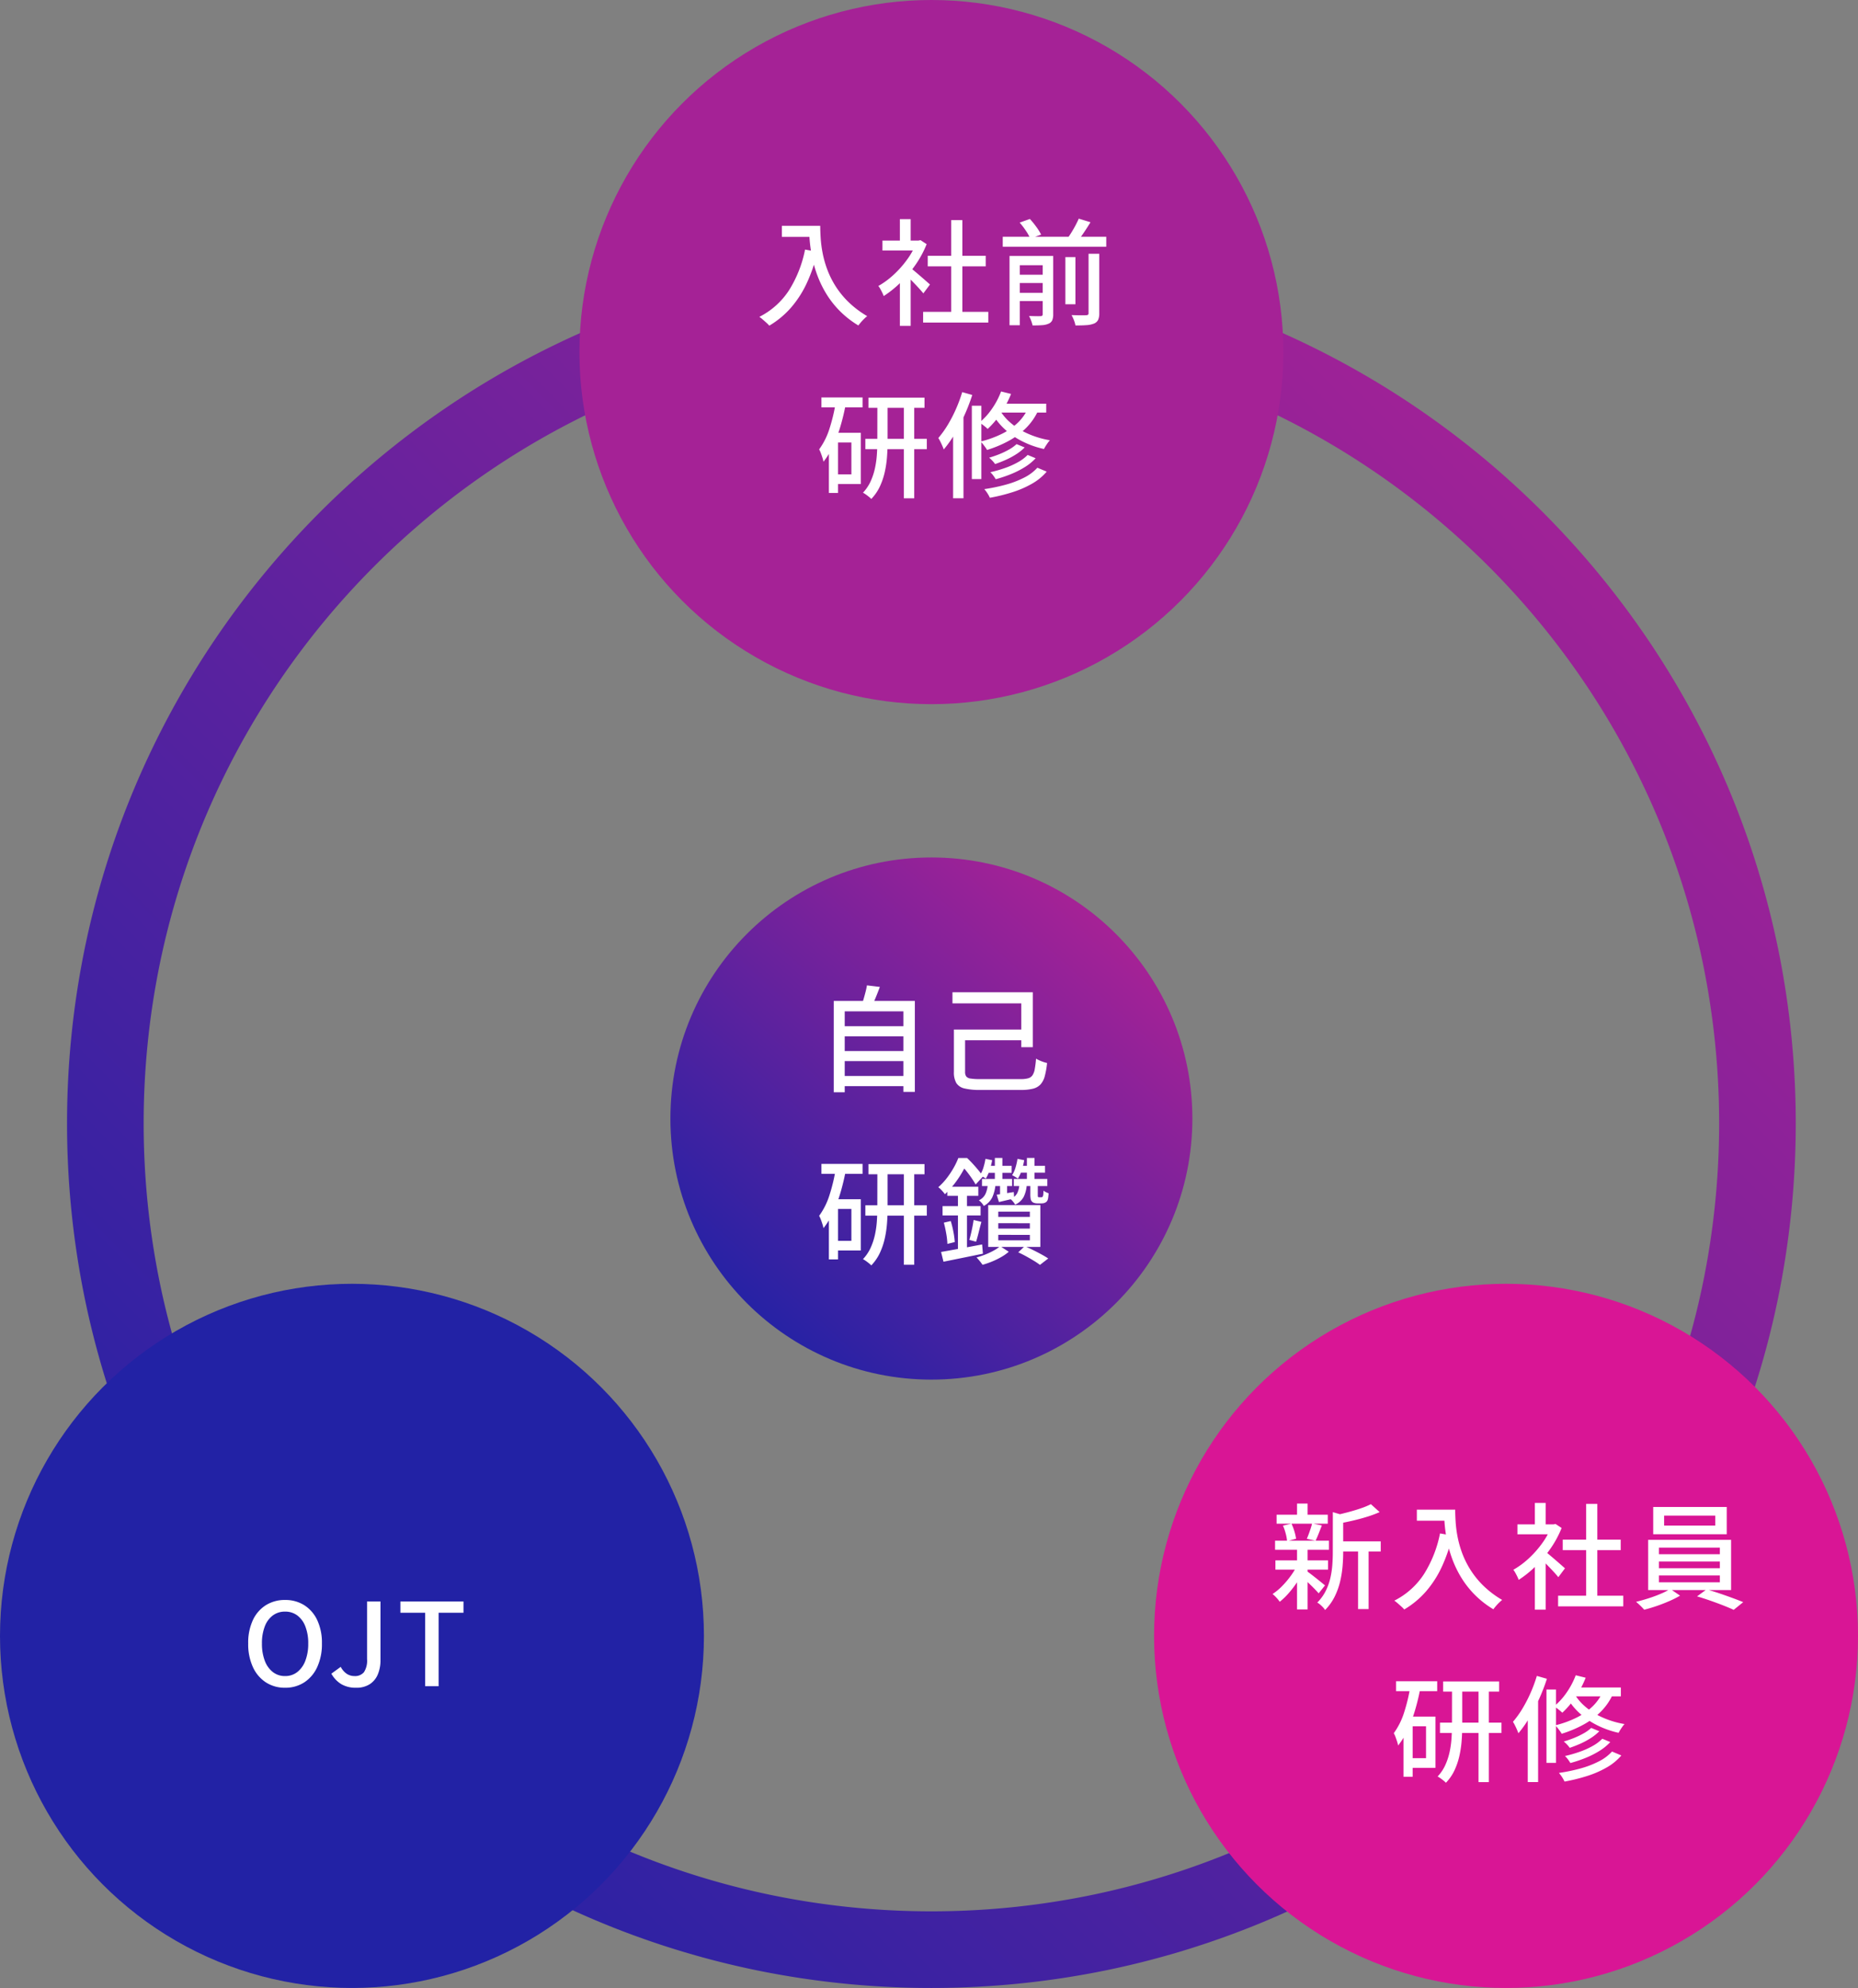 <svg xmlns="http://www.w3.org/2000/svg" xmlns:xlink="http://www.w3.org/1999/xlink" width="388" height="415" viewBox="0 0 388 415">
  <rect x="0" y="0" width="388" height="415" fill="#808080" stroke="none"/>
  <defs>
    <linearGradient id="linear-gradient" x1="0.839" y1="0.142" x2="0.152" y2="0.903" gradientUnits="objectBoundingBox">
      <stop offset="0" stop-color="#a52296"/>
      <stop offset="1" stop-color="#2222a5"/>
    </linearGradient>
    <linearGradient id="linear-gradient-2" x1="0.913" y1="0.146" x2="0.126" y2="0.928" xlink:href="#linear-gradient"/>
  </defs>
  <g id="Group_133" data-name="Group 133" transform="translate(-183 -1818)">
    <circle id="Ellipse_6" data-name="Ellipse 6" cx="54.5" cy="54.5" r="54.5" transform="translate(323 1997)" fill="url(#linear-gradient)"/>
    <path id="Subtraction_1" data-name="Subtraction 1" d="M-2584.5,361a181.833,181.833,0,0,1-36.377-3.667,179.6,179.6,0,0,1-33.882-10.518,180.52,180.52,0,0,1-30.66-16.642,181.788,181.788,0,0,1-26.714-22.041,181.8,181.8,0,0,1-22.041-26.714,180.517,180.517,0,0,1-16.642-30.66,179.6,179.6,0,0,1-10.518-33.882A181.837,181.837,0,0,1-2765,180.5a181.84,181.84,0,0,1,3.667-36.377,179.6,179.6,0,0,1,10.518-33.882,180.517,180.517,0,0,1,16.642-30.661,181.8,181.8,0,0,1,22.041-26.714,181.8,181.8,0,0,1,26.714-22.041,180.511,180.511,0,0,1,30.66-16.642,179.6,179.6,0,0,1,33.882-10.518A181.834,181.834,0,0,1-2584.5,0a181.834,181.834,0,0,1,36.377,3.667,179.594,179.594,0,0,1,33.882,10.518,180.523,180.523,0,0,1,30.66,16.642,181.805,181.805,0,0,1,26.714,22.041,181.785,181.785,0,0,1,22.041,26.714,180.509,180.509,0,0,1,16.642,30.661,179.592,179.592,0,0,1,10.517,33.882A181.836,181.836,0,0,1-2404,180.5a181.834,181.834,0,0,1-3.667,36.377,179.589,179.589,0,0,1-10.517,33.882,180.509,180.509,0,0,1-16.642,30.66,181.785,181.785,0,0,1-22.041,26.714,181.812,181.812,0,0,1-26.714,22.041,180.511,180.511,0,0,1-30.66,16.642,179.6,179.6,0,0,1-33.882,10.518A181.834,181.834,0,0,1-2584.5,361Zm0-345a165.716,165.716,0,0,0-33.152,3.342,163.661,163.661,0,0,0-30.878,9.585,164.524,164.524,0,0,0-27.943,15.167,165.672,165.672,0,0,0-24.345,20.087,165.683,165.683,0,0,0-20.087,24.345,164.514,164.514,0,0,0-15.167,27.943,163.648,163.648,0,0,0-9.585,30.878A165.729,165.729,0,0,0-2749,180.5a165.726,165.726,0,0,0,3.342,33.152,163.661,163.661,0,0,0,9.585,30.878,164.517,164.517,0,0,0,15.167,27.943,165.666,165.666,0,0,0,20.087,24.345,165.674,165.674,0,0,0,24.345,20.087,164.524,164.524,0,0,0,27.943,15.167,163.66,163.66,0,0,0,30.878,9.585A165.711,165.711,0,0,0-2584.5,345a165.713,165.713,0,0,0,33.153-3.342,163.67,163.67,0,0,0,30.878-9.585,164.519,164.519,0,0,0,27.943-15.167,165.694,165.694,0,0,0,24.345-20.087,165.686,165.686,0,0,0,20.087-24.345,164.507,164.507,0,0,0,15.167-27.943,163.661,163.661,0,0,0,9.585-30.878A165.71,165.71,0,0,0-2420,180.5a165.712,165.712,0,0,0-3.342-33.153,163.648,163.648,0,0,0-9.585-30.878,164.514,164.514,0,0,0-15.167-27.943,165.689,165.689,0,0,0-20.087-24.345,165.7,165.7,0,0,0-24.345-20.087,164.521,164.521,0,0,0-27.943-15.167,163.668,163.668,0,0,0-30.878-9.585A165.716,165.716,0,0,0-2584.5,16Z" transform="translate(2962 1872)" fill="url(#linear-gradient-2)"/>
    <circle id="Ellipse_9" data-name="Ellipse 9" cx="73.5" cy="73.5" r="73.5" transform="translate(183 2086)" fill="#2222a5"/>
    <circle id="Ellipse_10" data-name="Ellipse 10" cx="73.5" cy="73.5" r="73.5" transform="translate(424 2086)" fill="#d91595"/>
    <circle id="Ellipse_4" data-name="Ellipse 4" cx="73.5" cy="73.5" r="73.5" transform="translate(304 1818)" fill="#a52296"/>
    <path id="Path_74" data-name="Path 74" d="M-31.722-18.857h6.806v2.306h-6.806Zm5.672,0h2.336q0,1.1.091,2.546a25.163,25.163,0,0,0,.4,3.092,21.771,21.771,0,0,0,.95,3.4,18.837,18.837,0,0,0,1.717,3.487,18.366,18.366,0,0,0,2.708,3.347A20.153,20.153,0,0,0-13.913-.009q-.246.2-.608.547t-.692.735q-.33.384-.536.671a19.954,19.954,0,0,1-4.029-3.178A19.7,19.7,0,0,1-22.6-4.921a22.372,22.372,0,0,1-1.828-3.9,26.337,26.337,0,0,1-1.042-3.816,30.4,30.4,0,0,1-.467-3.45Q-26.051-17.691-26.051-18.857Zm-.833,4.958,2.582.467A33.109,33.109,0,0,1-26.521-6.9a21.876,21.876,0,0,1-3.307,5.132,18.575,18.575,0,0,1-4.528,3.754,5.235,5.235,0,0,0-.578-.591q-.382-.345-.784-.695a7.419,7.419,0,0,0-.71-.557,15.936,15.936,0,0,0,6.2-5.554A25.006,25.006,0,0,0-26.884-13.9Zm24.656,13H11.383V1.334H-2.228Zm.966-11.7H10.847V-10.4H-1.262ZM3.63-20.055H5.963V.18H3.63Zm-14.351,4.279h7.916v2.067h-7.916Zm3.641,7.62,2.252-2.681V2.03H-7.08Zm0-12.1h2.252v5.462H-7.08Zm2.026,10.032q.315.216.913.719t1.28,1.089q.681.586,1.248,1.084t.817.724l-1.383,1.85q-.339-.42-.873-1.008T-4.2-6.986q-.61-.634-1.175-1.19t-.941-.9Zm1.423-5.556h.45l.41-.089,1.279.839A21.219,21.219,0,0,1-3.832-10.7,25.631,25.631,0,0,1-6.989-6.978a22.034,22.034,0,0,1-3.472,2.785,5.636,5.636,0,0,0-.305-.723q-.2-.412-.415-.791a3.221,3.221,0,0,0-.4-.589,17.171,17.171,0,0,0,3.2-2.354,21.049,21.049,0,0,0,2.811-3.167,15.423,15.423,0,0,0,1.941-3.528ZM14.4-16.57H36.018v2.077H14.4Zm2.636,7.917h6.511v1.728H17.031Zm0,3.78h6.511v1.717H17.031Zm10.443-7.459h2.1v9.851h-2.1Zm-4.741-.233h2.2V-.382a3.167,3.167,0,0,1-.2,1.235,1.411,1.411,0,0,1-.754.711,3.838,3.838,0,0,1-1.364.315q-.819.058-1.991.058a7.115,7.115,0,0,0-.3-1,6.284,6.284,0,0,0-.442-.969q.8.024,1.5.036t.935-.012a.492.492,0,0,0,.326-.1.419.419,0,0,0,.089-.3Zm9.58-.465h2.239V-.621A3.323,3.323,0,0,1,34.319.773a1.645,1.645,0,0,1-.857.771,5.063,5.063,0,0,1-1.566.33q-.957.073-2.313.059a5.969,5.969,0,0,0-.316-1.08,7.712,7.712,0,0,0-.5-1.078q1.017.037,1.879.044T31.81-.2a.686.686,0,0,0,.4-.1.427.427,0,0,0,.108-.34Zm-14.382-6.5,2.132-.761a18.5,18.5,0,0,1,1.343,1.652,10.215,10.215,0,0,1,1,1.623l-2.274.812a9.226,9.226,0,0,0-.9-1.622A15.393,15.393,0,0,0,17.932-19.529Zm12.344-.828,2.443.756q-.691,1.134-1.458,2.264t-1.422,1.951l-2.025-.718q.44-.587.9-1.326t.87-1.509Q29.993-19.709,30.276-20.357ZM15.817-12.566h7.589v1.932H17.964V1.893H15.817ZM-13.638,17.009h11.7V19.13h-11.7Zm-.653,8.6H-1.454V27.77H-14.291ZM-6.247,17.9h2.161V38.027H-6.247Zm-5.534.069h2.134V26.26q0,1.5-.12,3.1a22.292,22.292,0,0,1-.468,3.169,14.706,14.706,0,0,1-1.019,3.013,9.594,9.594,0,0,1-1.8,2.618,4.928,4.928,0,0,0-.5-.453q-.3-.247-.634-.48a5.552,5.552,0,0,0-.6-.375,8.736,8.736,0,0,0,1.6-2.373,13.366,13.366,0,0,0,.9-2.724,19.577,19.577,0,0,0,.4-2.829q.095-1.406.095-2.678Zm-11.683-1h8.59v2.067h-8.59Zm2.539,7.377h5.687V35.044h-5.687V33.031h3.717V26.377h-3.717Zm.454-6.387,2.077.456q-.424,2.27-1.069,4.473a30.33,30.33,0,0,1-1.523,4.121,16,16,0,0,1-2.051,3.376,5.822,5.822,0,0,0-.2-.788q-.154-.487-.341-.988a5.389,5.389,0,0,0-.364-.8,14.874,14.874,0,0,0,2.175-4.375A36.464,36.464,0,0,0-20.47,17.966Zm-1.435,6.387H-20V36.906h-1.906Zm39.186,2.364,1.7.694a10.019,10.019,0,0,1-1.753,1.41,16.278,16.278,0,0,1-2.153,1.166q-1.136.51-2.274.891a5.642,5.642,0,0,0-.568-.694,6.59,6.59,0,0,0-.673-.63,22.129,22.129,0,0,0,2.136-.736,16.319,16.319,0,0,0,2.024-.973A8.071,8.071,0,0,0,17.281,26.717Zm2.323,2.26,1.67.691a10.858,10.858,0,0,1-2.254,1.842,18.649,18.649,0,0,1-2.88,1.461,27.591,27.591,0,0,1-3.2,1.076,8.834,8.834,0,0,0-.5-.745,5.146,5.146,0,0,0-.632-.718,27.294,27.294,0,0,0,3.006-.859A16.911,16.911,0,0,0,17.553,30.5,9.021,9.021,0,0,0,19.6,28.977Zm2.024,2.668,1.952.82a11.4,11.4,0,0,1-3.032,2.495,20.654,20.654,0,0,1-4.072,1.782,37.287,37.287,0,0,1-4.767,1.178,6.275,6.275,0,0,0-.5-.924,6.145,6.145,0,0,0-.668-.88,36.812,36.812,0,0,0,4.48-.928,19.82,19.82,0,0,0,3.847-1.473A9.4,9.4,0,0,0,21.628,31.644ZM14.054,15.72l2.078.515A21.234,21.234,0,0,1,13.992,20.3a17.645,17.645,0,0,1-2.745,3.245,5.245,5.245,0,0,0-.492-.445q-.31-.252-.638-.5a5.33,5.33,0,0,0-.586-.386,13.992,13.992,0,0,0,2.625-2.89A16.338,16.338,0,0,0,14.054,15.72Zm-.306,2.553h9.73v1.849H12.63Zm6.146.445,2.131.471a12.543,12.543,0,0,1-2.576,3.971A15.779,15.779,0,0,1,15.712,26a24.358,24.358,0,0,1-4.594,1.931,4.9,4.9,0,0,0-.367-.572q-.238-.328-.5-.662a4.967,4.967,0,0,0-.472-.527,21.469,21.469,0,0,0,4.4-1.583,13.245,13.245,0,0,0,3.47-2.442A9.78,9.78,0,0,0,19.893,18.718Zm-6.243.657a10.484,10.484,0,0,0,2.18,2.707,14.252,14.252,0,0,0,3.549,2.327,19.035,19.035,0,0,0,4.869,1.5,4.19,4.19,0,0,0-.44.536q-.233.33-.446.666a7.15,7.15,0,0,0-.355.621,19,19,0,0,1-4.892-1.792,15.744,15.744,0,0,1-3.59-2.617,13.052,13.052,0,0,1-2.287-2.962ZM7.944,18.7H9.93V34.015H7.944ZM5.935,15.855l2.1.6a40.192,40.192,0,0,1-1.606,4.169,38.476,38.476,0,0,1-2.037,3.93A24.214,24.214,0,0,1,2.081,27.83q-.089-.274-.287-.731t-.429-.916a7.351,7.351,0,0,0-.421-.746A19.892,19.892,0,0,0,2.9,22.723a29.134,29.134,0,0,0,1.713-3.3A30.214,30.214,0,0,0,5.935,15.855Zm-1.9,6.165,2.1-2.1.065.048V38.013H4.034Z" transform="translate(378 1884)" fill="#fff"/>
    <path id="Path_77" data-name="Path 77" d="M-35.622-12.228h8.955v2.107h-8.955ZM-48.413-17.8h10.688v1.879H-48.413ZM-48.66-8.27h10.987v1.943H-48.66Zm-.072-4.106h11.257v1.892H-48.732ZM-31.4-11.338h2.2V1.9h-2.2Zm-12.744-8.781h2.2v3.208h-2.2Zm0,9.415h2.2V1.981h-2.2Zm7.476-7.63,2.709.8q-.034.283-.548.375V-9.91q0,1.354-.132,2.913a21.721,21.721,0,0,1-.515,3.174A14.725,14.725,0,0,1-36.293-.685a10.779,10.779,0,0,1-2,2.788,2.934,2.934,0,0,0-.428-.563,7.666,7.666,0,0,0-.609-.583,2.762,2.762,0,0,0-.594-.406,9.456,9.456,0,0,0,1.761-2.42,11.957,11.957,0,0,0,.968-2.686,18.244,18.244,0,0,0,.418-2.751q.1-1.364.1-2.63Zm7.95-1.661,1.823,1.654a23.145,23.145,0,0,1-2.608.97q-1.441.447-2.954.8t-2.937.613a5.32,5.32,0,0,0-.291-.879,6.051,6.051,0,0,0-.419-.853q1.322-.288,2.7-.656t2.608-.79A15.94,15.94,0,0,0-28.722-19.995ZM-42.132-6.033q.274.176.818.591t1.157.9q.614.486,1.121.9t.734.6l-1.327,1.659q-.288-.339-.771-.839T-41.44-3.253q-.558-.538-1.07-1.012t-.849-.754Zm-4.951-9.486,1.777-.416a11.037,11.037,0,0,1,.615,1.622,9.968,9.968,0,0,1,.346,1.532l-1.878.515a8.759,8.759,0,0,0-.284-1.581A10.8,10.8,0,0,0-47.082-15.518ZM-41-15.982l2.037.428q-.336.863-.675,1.722t-.643,1.466l-1.82-.4q.2-.458.406-1.018t.4-1.143Q-41.105-15.514-41-15.982ZM-44.135-7.2l1.614.614a18.922,18.922,0,0,1-1.444,2.624,22.672,22.672,0,0,1-1.843,2.45A14.618,14.618,0,0,1-47.75.376a8.288,8.288,0,0,0-.7-.853,6.358,6.358,0,0,0-.811-.764A11.666,11.666,0,0,0-47.32-2.833a18.332,18.332,0,0,0,1.8-2.11A14.719,14.719,0,0,0-44.135-7.2Zm25.012-11.652h6.806v2.306h-6.806Zm5.672,0h2.335q0,1.1.091,2.546a25.163,25.163,0,0,0,.4,3.092,21.771,21.771,0,0,0,.95,3.4A18.837,18.837,0,0,0-7.954-6.333,18.366,18.366,0,0,0-5.247-2.985,20.153,20.153,0,0,0-1.312-.009q-.246.2-.608.547t-.692.735q-.33.384-.536.671A19.954,19.954,0,0,1-7.177-1.234,19.7,19.7,0,0,1-10-4.921a22.372,22.372,0,0,1-1.828-3.9,26.337,26.337,0,0,1-1.042-3.816,30.4,30.4,0,0,1-.467-3.45Q-13.45-17.691-13.45-18.857Zm-.833,4.958,2.582.467A33.109,33.109,0,0,1-13.921-6.9a21.876,21.876,0,0,1-3.307,5.132,18.575,18.575,0,0,1-4.528,3.754,5.236,5.236,0,0,0-.578-.591q-.382-.345-.784-.695a7.419,7.419,0,0,0-.71-.557,15.936,15.936,0,0,0,6.2-5.554A25.006,25.006,0,0,0-14.284-13.9Zm24.656,13H23.984V1.334H10.372Zm.966-11.7H23.447V-10.4H11.338Zm4.892-7.464h2.333V.18H16.23ZM1.879-15.777H9.8v2.067H1.879ZM5.52-8.157l2.252-2.681V2.03H5.52Zm0-12.1H7.772v5.462H5.52ZM7.547-10.221q.315.216.913.719T9.74-8.413q.681.586,1.248,1.084t.817.724l-1.383,1.85q-.339-.42-.873-1.008T8.4-6.986q-.61-.634-1.175-1.19t-.941-.9Zm1.423-5.556h.45l.41-.089,1.279.839A21.219,21.219,0,0,1,8.768-10.7,25.631,25.631,0,0,1,5.611-6.978,22.034,22.034,0,0,1,2.139-4.193a5.636,5.636,0,0,0-.305-.723q-.2-.412-.415-.791a3.221,3.221,0,0,0-.4-.589,17.171,17.171,0,0,0,3.2-2.354,21.049,21.049,0,0,0,2.811-3.167,15.423,15.423,0,0,0,1.941-3.528Zm23.544-1.83v2.077H43.19v-2.077Zm-2.279-1.8H45.59v5.684H30.234Zm1.2,11.378v1.405H44.152V-8.026Zm0,2.921v1.43H44.152v-1.43Zm0-5.821v1.385H44.152v-1.385Zm-2.255-1.62H46.5V-2.069H29.18ZM33.789-2.306,35.844-.9A20.292,20.292,0,0,1,33.6.232q-1.284.563-2.645,1.029t-2.606.776a10.81,10.81,0,0,0-.8-.844q-.5-.482-.9-.807,1.272-.3,2.632-.737t2.564-.954A12.71,12.71,0,0,0,33.789-2.306Zm5.6,1.557L41.372-2.2q1.264.344,2.67.82t2.718.958q1.312.482,2.27.877L47.043,2.064q-.907-.422-2.22-.936T42.085.118Q40.66-.378,39.385-.749ZM-13.638,17.009h11.7V19.13h-11.7Zm-.653,8.6H-1.454V27.77H-14.291ZM-6.247,17.9h2.161V38.027H-6.247Zm-5.534.069h2.134V26.26q0,1.5-.12,3.1a22.292,22.292,0,0,1-.468,3.169,14.706,14.706,0,0,1-1.019,3.013,9.594,9.594,0,0,1-1.8,2.618,4.928,4.928,0,0,0-.5-.453q-.3-.247-.634-.48a5.552,5.552,0,0,0-.6-.375,8.736,8.736,0,0,0,1.6-2.373,13.366,13.366,0,0,0,.9-2.724,19.577,19.577,0,0,0,.4-2.829q.095-1.406.095-2.678Zm-11.683-1h8.59v2.067h-8.59Zm2.539,7.377h5.687V35.044h-5.687V33.031h3.717V26.377h-3.717Zm.454-6.387,2.077.456q-.424,2.27-1.069,4.473a30.33,30.33,0,0,1-1.523,4.121,16,16,0,0,1-2.051,3.376,5.822,5.822,0,0,0-.2-.788q-.154-.487-.341-.988a5.389,5.389,0,0,0-.364-.8,14.874,14.874,0,0,0,2.175-4.375A36.464,36.464,0,0,0-20.47,17.966Zm-1.435,6.387H-20V36.906h-1.906Zm39.186,2.364,1.7.694a10.019,10.019,0,0,1-1.753,1.41,16.278,16.278,0,0,1-2.153,1.166q-1.136.51-2.274.891a5.642,5.642,0,0,0-.568-.694,6.59,6.59,0,0,0-.673-.63,22.129,22.129,0,0,0,2.136-.736,16.319,16.319,0,0,0,2.024-.973A8.071,8.071,0,0,0,17.281,26.717Zm2.323,2.26,1.67.691a10.858,10.858,0,0,1-2.254,1.842,18.649,18.649,0,0,1-2.88,1.461,27.591,27.591,0,0,1-3.2,1.076,8.834,8.834,0,0,0-.5-.745,5.146,5.146,0,0,0-.632-.718,27.294,27.294,0,0,0,3.006-.859A16.911,16.911,0,0,0,17.553,30.5,9.021,9.021,0,0,0,19.6,28.977Zm2.024,2.668,1.952.82a11.4,11.4,0,0,1-3.032,2.495,20.654,20.654,0,0,1-4.072,1.782,37.287,37.287,0,0,1-4.767,1.178,6.275,6.275,0,0,0-.5-.924,6.145,6.145,0,0,0-.668-.88,36.812,36.812,0,0,0,4.48-.928,19.82,19.82,0,0,0,3.847-1.473A9.4,9.4,0,0,0,21.628,31.644ZM14.054,15.72l2.078.515A21.234,21.234,0,0,1,13.992,20.3a17.645,17.645,0,0,1-2.745,3.245,5.245,5.245,0,0,0-.492-.445q-.31-.252-.638-.5a5.33,5.33,0,0,0-.586-.386,13.992,13.992,0,0,0,2.625-2.89A16.338,16.338,0,0,0,14.054,15.72Zm-.306,2.553h9.73v1.849H12.63Zm6.146.445,2.131.471a12.543,12.543,0,0,1-2.576,3.971A15.779,15.779,0,0,1,15.712,26a24.358,24.358,0,0,1-4.594,1.931,4.9,4.9,0,0,0-.367-.572q-.238-.328-.5-.662a4.967,4.967,0,0,0-.472-.527,21.469,21.469,0,0,0,4.4-1.583,13.245,13.245,0,0,0,3.47-2.442A9.78,9.78,0,0,0,19.893,18.718Zm-6.243.657a10.484,10.484,0,0,0,2.18,2.707,14.252,14.252,0,0,0,3.549,2.327,19.035,19.035,0,0,0,4.869,1.5,4.19,4.19,0,0,0-.44.536q-.233.33-.446.666a7.15,7.15,0,0,0-.355.621,19,19,0,0,1-4.892-1.792,15.744,15.744,0,0,1-3.59-2.617,13.052,13.052,0,0,1-2.287-2.962ZM7.944,18.7H9.93V34.015H7.944ZM5.935,15.855l2.1.6a40.192,40.192,0,0,1-1.606,4.169,38.476,38.476,0,0,1-2.037,3.93A24.214,24.214,0,0,1,2.081,27.83q-.089-.274-.287-.731t-.429-.916a7.351,7.351,0,0,0-.421-.746A19.892,19.892,0,0,0,2.9,22.723a29.134,29.134,0,0,0,1.713-3.3A30.214,30.214,0,0,0,5.935,15.855Zm-1.9,6.165,2.1-2.1.065.048V38.013H4.034Z" transform="translate(498 2152)" fill="#fff"/>
    <path id="Path_76" data-name="Path 76" d="M-14.474.325a7.217,7.217,0,0,1-4-1.121,7.505,7.505,0,0,1-2.716-3.2,11.421,11.421,0,0,1-.979-4.917,11.162,11.162,0,0,1,.979-4.885,7.3,7.3,0,0,1,2.716-3.115,7.4,7.4,0,0,1,4-1.084,7.359,7.359,0,0,1,4.01,1.09,7.368,7.368,0,0,1,2.71,3.115,11.117,11.117,0,0,1,.979,4.878,11.419,11.419,0,0,1-.979,4.917,7.524,7.524,0,0,1-2.71,3.2A7.208,7.208,0,0,1-14.474.325Zm0-2.439a4.057,4.057,0,0,0,2.556-.839,5.4,5.4,0,0,0,1.684-2.364,9.788,9.788,0,0,0,.6-3.591,9.543,9.543,0,0,0-.6-3.561,5.152,5.152,0,0,0-1.684-2.3,4.183,4.183,0,0,0-2.556-.8,4.189,4.189,0,0,0-2.551.8,5.091,5.091,0,0,0-1.683,2.3A9.64,9.64,0,0,0-19.3-8.908a9.888,9.888,0,0,0,.593,3.591,5.334,5.334,0,0,0,1.683,2.364A4.063,4.063,0,0,0-14.474-2.114ZM.328.325a5.88,5.88,0,0,1-3.04-.742A5.849,5.849,0,0,1-4.8-2.614l1.954-1.424A3.937,3.937,0,0,0-1.564-2.567a2.909,2.909,0,0,0,1.58.453A2.4,2.4,0,0,0,2-2.919a4.419,4.419,0,0,0,.651-2.737V-17.679H5.455V-5.414a7.613,7.613,0,0,1-.529,2.887A4.514,4.514,0,0,1,3.264-.449,5.1,5.1,0,0,1,.328.325ZM14.784,0V-15.328H9.612v-2.351H22.788v2.351H17.6V0Z" transform="translate(257 2170)" fill="#fff"/>
    <path id="Path_75" data-name="Path 75" d="M-19.349-11.774H-5.794v2.118H-19.349Zm0,5.183H-5.794v2.107H-19.349Zm0,5.207H-5.794V.734H-19.349Zm-1.542-15.669H-3.955V1.937H-6.345V-14.878H-18.6v16.9h-2.292Zm6.928-3.249,2.7.326q-.414,1.121-.87,2.226T-13-15.85l-2.055-.386q.213-.582.422-1.3t.394-1.439A13.281,13.281,0,0,0-13.962-20.3ZM5.375-11.076H19.294v2.228H5.375ZM3.9-18.859H20.674V-7.394h-2.4v-9.143H3.9Zm.3,7.783H6.534v8.817a1.647,1.647,0,0,0,.236.965,1.359,1.359,0,0,0,.907.445,12.4,12.4,0,0,0,1.975.117h8.54A5.681,5.681,0,0,0,19.7-.9a1.608,1.608,0,0,0,.9-.615,3.314,3.314,0,0,0,.482-1.294,21.271,21.271,0,0,0,.271-2.189q.308.18.717.366a8.78,8.78,0,0,0,.83.328,5.864,5.864,0,0,0,.756.207,16.649,16.649,0,0,1-.484,2.765,4.147,4.147,0,0,1-.89,1.716,3.192,3.192,0,0,1-1.561.886,10.034,10.034,0,0,1-2.52.262H9.682A13.4,13.4,0,0,1,6.411,1.22,2.718,2.718,0,0,1,4.708.092,4.413,4.413,0,0,1,4.2-2.243ZM-13.638,17.009h11.7V19.13h-11.7Zm-.653,8.6H-1.454V27.77H-14.291ZM-6.247,17.9h2.161V38.027H-6.247Zm-5.534.069h2.134V26.26q0,1.5-.12,3.1a22.292,22.292,0,0,1-.468,3.169,14.706,14.706,0,0,1-1.019,3.013,9.594,9.594,0,0,1-1.8,2.618,4.928,4.928,0,0,0-.5-.453q-.3-.247-.634-.48a5.552,5.552,0,0,0-.6-.375,8.736,8.736,0,0,0,1.6-2.373,13.366,13.366,0,0,0,.9-2.724,19.577,19.577,0,0,0,.4-2.829q.095-1.406.095-2.678Zm-11.683-1h8.59v2.067h-8.59Zm2.539,7.377h5.687V35.044h-5.687V33.031h3.717V26.377h-3.717Zm.454-6.387,2.077.456q-.424,2.27-1.069,4.473a30.33,30.33,0,0,1-1.523,4.121,16,16,0,0,1-2.051,3.376,5.822,5.822,0,0,0-.2-.788q-.154-.487-.341-.988a5.389,5.389,0,0,0-.364-.8,14.874,14.874,0,0,0,2.175-4.375A36.464,36.464,0,0,0-20.47,17.966Zm-1.435,6.387H-20V36.906h-1.906Zm32.7-8.431,1.395.284a15.43,15.43,0,0,1-.53,2.078,7.915,7.915,0,0,1-.8,1.758,5.871,5.871,0,0,0-.589-.372,5.317,5.317,0,0,0-.65-.324,6.3,6.3,0,0,0,.745-1.605A13.209,13.209,0,0,0,10.79,15.922Zm.466,1.463h5v1.459H10.748Zm1.494-1.651h1.57v5.235H12.75Zm-2.682,4.377h6.278V21.6H10.068Zm1.2,1.225h1.607a8.149,8.149,0,0,1-.649,2.579,4.1,4.1,0,0,1-1.794,1.838,3.135,3.135,0,0,0-.445-.634,3.355,3.355,0,0,0-.573-.542,2.844,2.844,0,0,0,1.377-1.338A5.807,5.807,0,0,0,11.268,21.336Zm6.209-5.414,1.4.284a15,15,0,0,1-.513,2.079,7.57,7.57,0,0,1-.8,1.756q-.2-.14-.578-.365a4.472,4.472,0,0,0-.64-.331,6.507,6.507,0,0,0,.719-1.605A13.172,13.172,0,0,0,17.478,15.922Zm.476,1.463H23.23V18.8H17.473Zm1.488-1.651h1.594v5.114H19.442Zm-2.731,4.377h6.994V21.6H16.711Zm1.153,1.2h1.551A6.763,6.763,0,0,1,18.8,23.8,3.764,3.764,0,0,1,16.99,25.48a3.69,3.69,0,0,0-.434-.631,3.029,3.029,0,0,0-.552-.545,2.752,2.752,0,0,0,1.4-1.191A4.506,4.506,0,0,0,17.864,21.312Zm-4.03-.5h1.475V23.75l-1.475.329Zm-.7,2.593q.758-.093,1.647-.245t1.922-.3l.088,1.331q-.845.192-1.624.379t-1.568.368Zm.332,5.949v1.122h6.591V29.353Zm0,2.433v1.146h6.591V31.786Zm0-4.846v1.1h6.591v-1.1Zm-2.107-1.368H22.25V34.3H11.364Zm6.28,9.865,1.337-1.279q.877.371,1.789.821t1.731.9q.82.449,1.4.844L22.171,38.05a14.422,14.422,0,0,0-1.264-.85q-.749-.456-1.588-.919T17.644,35.438Zm2.523-14.583H21.72v2.469q0,.223.005.349a.363.363,0,0,0,.037.173.242.242,0,0,0,.228.1h.373a1.394,1.394,0,0,0,.174-.01.2.2,0,0,0,.108-.035q.09-.045.173-.282a1.563,1.563,0,0,0,.06-.411q.012-.27.036-.646a2.669,2.669,0,0,0,.5.311,4.426,4.426,0,0,0,.562.236q-.024.432-.08.849a2.235,2.235,0,0,1-.141.6,1,1,0,0,1-.553.529,1.049,1.049,0,0,1-.355.105,2.98,2.98,0,0,1-.414.031H21.6A2.057,2.057,0,0,1,21,25.129a1.042,1.042,0,0,1-.763-.814,5.577,5.577,0,0,1-.075-1.1ZM13.856,34.143l1.8,1.169a9.733,9.733,0,0,1-1.55,1.089,15.784,15.784,0,0,1-1.927.944,18.131,18.131,0,0,1-2,.691A9.093,9.093,0,0,0,9.6,37.26q-.37-.456-.678-.766a16.121,16.121,0,0,0,1.891-.629,14.9,14.9,0,0,0,1.754-.833A7.14,7.14,0,0,0,13.856,34.143ZM1.522,35.352q1.627-.282,3.918-.7t4.654-.868l.166,1.933L5.924,36.6q-2.181.445-3.9.791Zm1.3-13.61H9.3v1.892H2.822Zm-.991,4.045H9.774V27.73H1.832Zm.269,3.45L3.542,28.9A19.746,19.746,0,0,1,4.1,31.17a16.88,16.88,0,0,1,.281,2.115l-1.54.386A15.151,15.151,0,0,0,2.6,31.525Q2.39,30.293,2.1,29.238Zm6.214-.556,1.628.391q-.291,1.068-.569,2.2t-.539,1.939l-1.411-.377q.165-.567.341-1.3t.322-1.494Q8.232,29.273,8.315,28.682ZM5.043,22.519H6.935V35.185l-1.892.287Zm.082-6.775H6.319v.442h.643v.6q-.445.912-1.085,2.02a21.124,21.124,0,0,1-1.521,2.26A18.562,18.562,0,0,1,2.319,23.3a4.819,4.819,0,0,0-.4-.514q-.244-.28-.5-.541a2.723,2.723,0,0,0-.489-.4,13.611,13.611,0,0,0,1.826-1.956,18.3,18.3,0,0,0,1.4-2.119A15.526,15.526,0,0,0,5.126,15.744Zm.233,0h1.6q.6.56,1.233,1.253t1.188,1.369A11.006,11.006,0,0,1,10.27,19.6L8.74,21.27q-.3-.541-.8-1.276t-1.08-1.462a11.506,11.506,0,0,0-1.138-1.249H5.359Z" transform="translate(378 2044)" fill="#fff"/>
  </g>
</svg>
